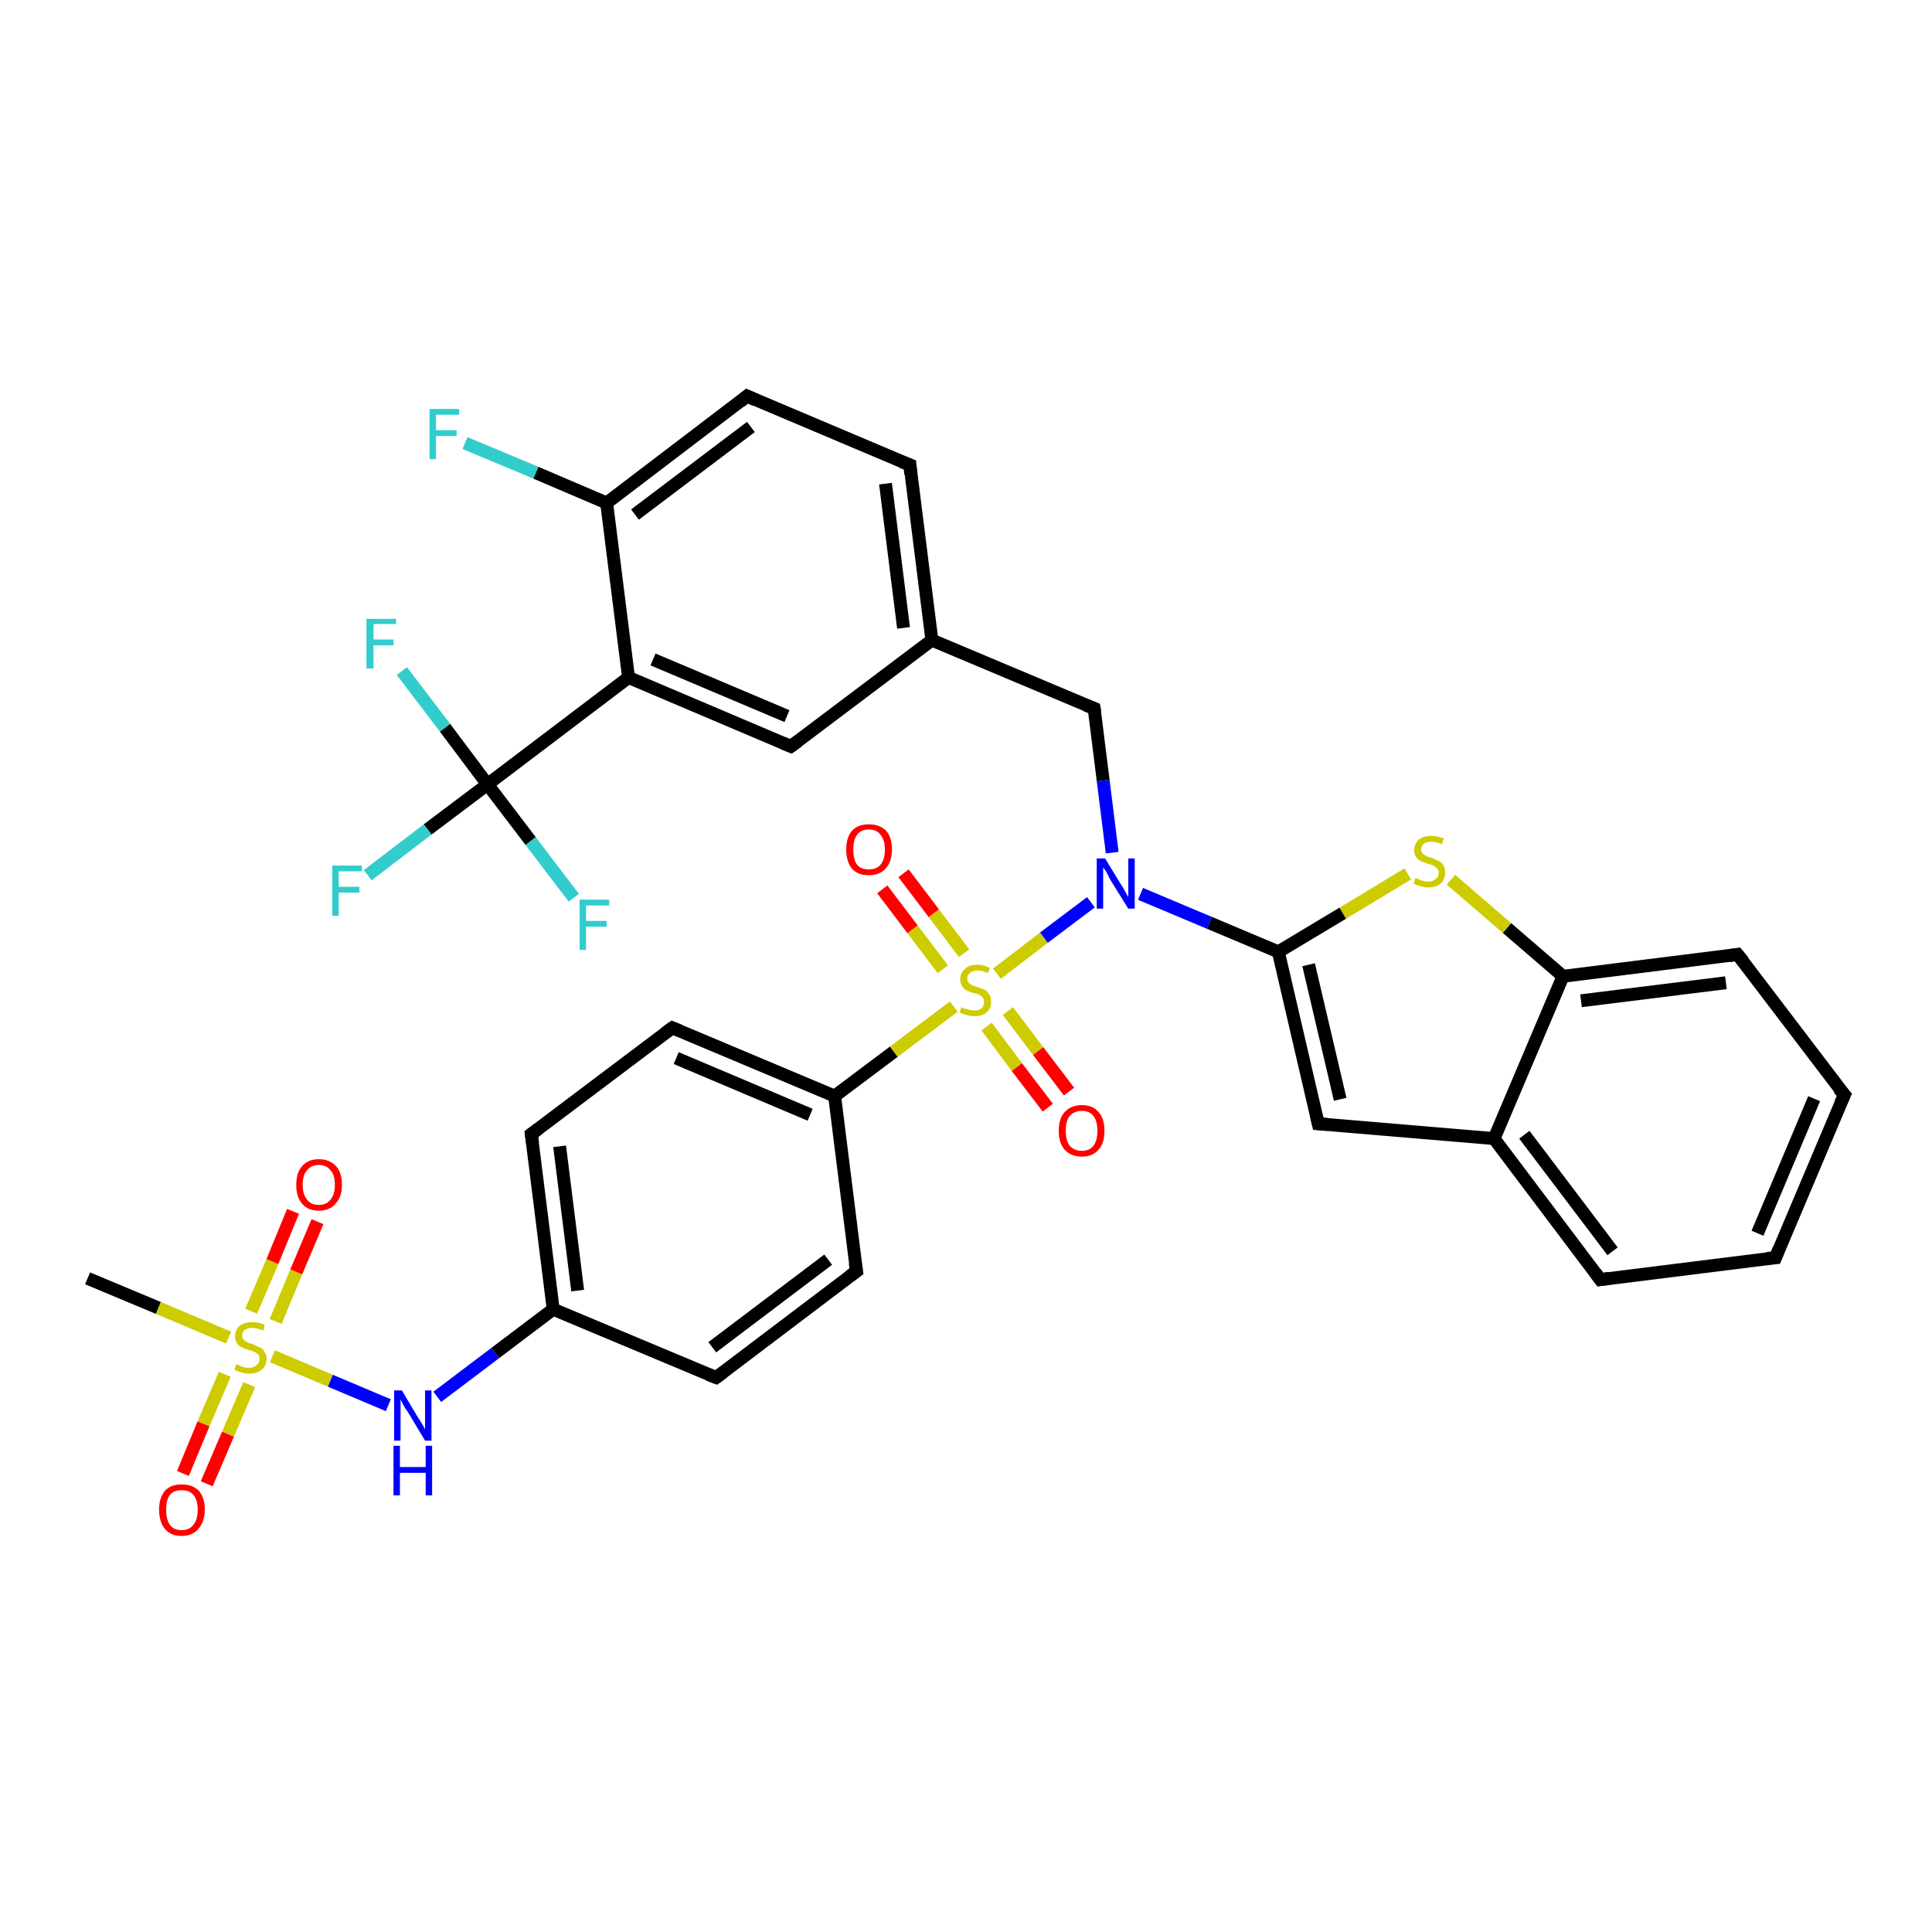 <?xml version='1.0' encoding='iso-8859-1'?>
<svg version='1.1' baseProfile='full'
              xmlns='http://www.w3.org/2000/svg'
                      xmlns:rdkit='http://www.rdkit.org/xml'
                      xmlns:xlink='http://www.w3.org/1999/xlink'
                  xml:space='preserve'
width='300px' height='300px' viewBox='0 0 300 300'>
<!-- END OF HEADER -->
<rect style='opacity:1.0;fill:#FFFFFF;stroke:none' width='300.0' height='300.0' x='0.0' y='0.0'> </rect>
<path class='bond-0 atom-0 atom-1' d='M 13.6,198.5 L 24.6,203.1' style='fill:none;fill-rule:evenodd;stroke:#000000;stroke-width:2.0px;stroke-linecap:butt;stroke-linejoin:miter;stroke-opacity:1' />
<path class='bond-0 atom-0 atom-1' d='M 24.6,203.1 L 35.5,207.7' style='fill:none;fill-rule:evenodd;stroke:#CCCC00;stroke-width:2.0px;stroke-linecap:butt;stroke-linejoin:miter;stroke-opacity:1' />
<path class='bond-1 atom-1 atom-2' d='M 42.8,205.2 L 46.0,197.5' style='fill:none;fill-rule:evenodd;stroke:#CCCC00;stroke-width:2.0px;stroke-linecap:butt;stroke-linejoin:miter;stroke-opacity:1' />
<path class='bond-1 atom-1 atom-2' d='M 46.0,197.5 L 49.3,189.7' style='fill:none;fill-rule:evenodd;stroke:#FF0000;stroke-width:2.0px;stroke-linecap:butt;stroke-linejoin:miter;stroke-opacity:1' />
<path class='bond-1 atom-1 atom-2' d='M 39.0,203.6 L 42.3,195.9' style='fill:none;fill-rule:evenodd;stroke:#CCCC00;stroke-width:2.0px;stroke-linecap:butt;stroke-linejoin:miter;stroke-opacity:1' />
<path class='bond-1 atom-1 atom-2' d='M 42.3,195.9 L 45.5,188.1' style='fill:none;fill-rule:evenodd;stroke:#FF0000;stroke-width:2.0px;stroke-linecap:butt;stroke-linejoin:miter;stroke-opacity:1' />
<path class='bond-2 atom-1 atom-3' d='M 34.9,213.4 L 31.6,221.1' style='fill:none;fill-rule:evenodd;stroke:#CCCC00;stroke-width:2.0px;stroke-linecap:butt;stroke-linejoin:miter;stroke-opacity:1' />
<path class='bond-2 atom-1 atom-3' d='M 31.6,221.1 L 28.4,228.8' style='fill:none;fill-rule:evenodd;stroke:#FF0000;stroke-width:2.0px;stroke-linecap:butt;stroke-linejoin:miter;stroke-opacity:1' />
<path class='bond-2 atom-1 atom-3' d='M 38.7,215.0 L 35.4,222.7' style='fill:none;fill-rule:evenodd;stroke:#CCCC00;stroke-width:2.0px;stroke-linecap:butt;stroke-linejoin:miter;stroke-opacity:1' />
<path class='bond-2 atom-1 atom-3' d='M 35.4,222.7 L 32.1,230.4' style='fill:none;fill-rule:evenodd;stroke:#FF0000;stroke-width:2.0px;stroke-linecap:butt;stroke-linejoin:miter;stroke-opacity:1' />
<path class='bond-3 atom-1 atom-4' d='M 42.3,210.6 L 51.3,214.4' style='fill:none;fill-rule:evenodd;stroke:#CCCC00;stroke-width:2.0px;stroke-linecap:butt;stroke-linejoin:miter;stroke-opacity:1' />
<path class='bond-3 atom-1 atom-4' d='M 51.3,214.4 L 60.3,218.2' style='fill:none;fill-rule:evenodd;stroke:#0000FF;stroke-width:2.0px;stroke-linecap:butt;stroke-linejoin:miter;stroke-opacity:1' />
<path class='bond-4 atom-4 atom-5' d='M 67.9,216.9 L 76.9,210.1' style='fill:none;fill-rule:evenodd;stroke:#0000FF;stroke-width:2.0px;stroke-linecap:butt;stroke-linejoin:miter;stroke-opacity:1' />
<path class='bond-4 atom-4 atom-5' d='M 76.9,210.1 L 85.9,203.3' style='fill:none;fill-rule:evenodd;stroke:#000000;stroke-width:2.0px;stroke-linecap:butt;stroke-linejoin:miter;stroke-opacity:1' />
<path class='bond-5 atom-5 atom-6' d='M 85.9,203.3 L 82.5,176.1' style='fill:none;fill-rule:evenodd;stroke:#000000;stroke-width:2.0px;stroke-linecap:butt;stroke-linejoin:miter;stroke-opacity:1' />
<path class='bond-5 atom-5 atom-6' d='M 89.7,200.4 L 86.9,178.0' style='fill:none;fill-rule:evenodd;stroke:#000000;stroke-width:2.0px;stroke-linecap:butt;stroke-linejoin:miter;stroke-opacity:1' />
<path class='bond-6 atom-6 atom-7' d='M 82.5,176.1 L 104.4,159.6' style='fill:none;fill-rule:evenodd;stroke:#000000;stroke-width:2.0px;stroke-linecap:butt;stroke-linejoin:miter;stroke-opacity:1' />
<path class='bond-7 atom-7 atom-8' d='M 104.4,159.6 L 129.6,170.2' style='fill:none;fill-rule:evenodd;stroke:#000000;stroke-width:2.0px;stroke-linecap:butt;stroke-linejoin:miter;stroke-opacity:1' />
<path class='bond-7 atom-7 atom-8' d='M 105.0,164.3 L 125.8,173.1' style='fill:none;fill-rule:evenodd;stroke:#000000;stroke-width:2.0px;stroke-linecap:butt;stroke-linejoin:miter;stroke-opacity:1' />
<path class='bond-8 atom-8 atom-9' d='M 129.6,170.2 L 133.0,197.4' style='fill:none;fill-rule:evenodd;stroke:#000000;stroke-width:2.0px;stroke-linecap:butt;stroke-linejoin:miter;stroke-opacity:1' />
<path class='bond-9 atom-9 atom-10' d='M 133.0,197.4 L 111.2,213.9' style='fill:none;fill-rule:evenodd;stroke:#000000;stroke-width:2.0px;stroke-linecap:butt;stroke-linejoin:miter;stroke-opacity:1' />
<path class='bond-9 atom-9 atom-10' d='M 128.6,195.6 L 110.6,209.2' style='fill:none;fill-rule:evenodd;stroke:#000000;stroke-width:2.0px;stroke-linecap:butt;stroke-linejoin:miter;stroke-opacity:1' />
<path class='bond-10 atom-8 atom-11' d='M 129.6,170.2 L 138.8,163.3' style='fill:none;fill-rule:evenodd;stroke:#000000;stroke-width:2.0px;stroke-linecap:butt;stroke-linejoin:miter;stroke-opacity:1' />
<path class='bond-10 atom-8 atom-11' d='M 138.8,163.3 L 148.1,156.3' style='fill:none;fill-rule:evenodd;stroke:#CCCC00;stroke-width:2.0px;stroke-linecap:butt;stroke-linejoin:miter;stroke-opacity:1' />
<path class='bond-11 atom-11 atom-12' d='M 153.2,159.4 L 157.9,165.7' style='fill:none;fill-rule:evenodd;stroke:#CCCC00;stroke-width:2.0px;stroke-linecap:butt;stroke-linejoin:miter;stroke-opacity:1' />
<path class='bond-11 atom-11 atom-12' d='M 157.9,165.7 L 162.7,172.0' style='fill:none;fill-rule:evenodd;stroke:#FF0000;stroke-width:2.0px;stroke-linecap:butt;stroke-linejoin:miter;stroke-opacity:1' />
<path class='bond-11 atom-11 atom-12' d='M 156.5,157.0 L 161.2,163.2' style='fill:none;fill-rule:evenodd;stroke:#CCCC00;stroke-width:2.0px;stroke-linecap:butt;stroke-linejoin:miter;stroke-opacity:1' />
<path class='bond-11 atom-11 atom-12' d='M 161.2,163.2 L 166.0,169.5' style='fill:none;fill-rule:evenodd;stroke:#FF0000;stroke-width:2.0px;stroke-linecap:butt;stroke-linejoin:miter;stroke-opacity:1' />
<path class='bond-12 atom-11 atom-13' d='M 149.7,148.0 L 145.0,141.8' style='fill:none;fill-rule:evenodd;stroke:#CCCC00;stroke-width:2.0px;stroke-linecap:butt;stroke-linejoin:miter;stroke-opacity:1' />
<path class='bond-12 atom-11 atom-13' d='M 145.0,141.8 L 140.3,135.6' style='fill:none;fill-rule:evenodd;stroke:#FF0000;stroke-width:2.0px;stroke-linecap:butt;stroke-linejoin:miter;stroke-opacity:1' />
<path class='bond-12 atom-11 atom-13' d='M 146.4,150.5 L 141.7,144.3' style='fill:none;fill-rule:evenodd;stroke:#CCCC00;stroke-width:2.0px;stroke-linecap:butt;stroke-linejoin:miter;stroke-opacity:1' />
<path class='bond-12 atom-11 atom-13' d='M 141.7,144.3 L 137.0,138.1' style='fill:none;fill-rule:evenodd;stroke:#FF0000;stroke-width:2.0px;stroke-linecap:butt;stroke-linejoin:miter;stroke-opacity:1' />
<path class='bond-13 atom-11 atom-14' d='M 154.8,151.2 L 162.1,145.6' style='fill:none;fill-rule:evenodd;stroke:#CCCC00;stroke-width:2.0px;stroke-linecap:butt;stroke-linejoin:miter;stroke-opacity:1' />
<path class='bond-13 atom-11 atom-14' d='M 162.1,145.6 L 169.4,140.1' style='fill:none;fill-rule:evenodd;stroke:#0000FF;stroke-width:2.0px;stroke-linecap:butt;stroke-linejoin:miter;stroke-opacity:1' />
<path class='bond-14 atom-14 atom-15' d='M 172.7,132.4 L 171.3,121.2' style='fill:none;fill-rule:evenodd;stroke:#0000FF;stroke-width:2.0px;stroke-linecap:butt;stroke-linejoin:miter;stroke-opacity:1' />
<path class='bond-14 atom-14 atom-15' d='M 171.3,121.2 L 169.9,110.0' style='fill:none;fill-rule:evenodd;stroke:#000000;stroke-width:2.0px;stroke-linecap:butt;stroke-linejoin:miter;stroke-opacity:1' />
<path class='bond-15 atom-15 atom-16' d='M 169.9,110.0 L 144.7,99.4' style='fill:none;fill-rule:evenodd;stroke:#000000;stroke-width:2.0px;stroke-linecap:butt;stroke-linejoin:miter;stroke-opacity:1' />
<path class='bond-16 atom-16 atom-17' d='M 144.7,99.4 L 141.3,72.2' style='fill:none;fill-rule:evenodd;stroke:#000000;stroke-width:2.0px;stroke-linecap:butt;stroke-linejoin:miter;stroke-opacity:1' />
<path class='bond-16 atom-16 atom-17' d='M 140.3,97.5 L 137.5,75.1' style='fill:none;fill-rule:evenodd;stroke:#000000;stroke-width:2.0px;stroke-linecap:butt;stroke-linejoin:miter;stroke-opacity:1' />
<path class='bond-17 atom-17 atom-18' d='M 141.3,72.2 L 116.0,61.5' style='fill:none;fill-rule:evenodd;stroke:#000000;stroke-width:2.0px;stroke-linecap:butt;stroke-linejoin:miter;stroke-opacity:1' />
<path class='bond-18 atom-18 atom-19' d='M 116.0,61.5 L 94.2,78.1' style='fill:none;fill-rule:evenodd;stroke:#000000;stroke-width:2.0px;stroke-linecap:butt;stroke-linejoin:miter;stroke-opacity:1' />
<path class='bond-18 atom-18 atom-19' d='M 116.6,66.3 L 98.6,79.9' style='fill:none;fill-rule:evenodd;stroke:#000000;stroke-width:2.0px;stroke-linecap:butt;stroke-linejoin:miter;stroke-opacity:1' />
<path class='bond-19 atom-19 atom-20' d='M 94.2,78.1 L 83.2,73.4' style='fill:none;fill-rule:evenodd;stroke:#000000;stroke-width:2.0px;stroke-linecap:butt;stroke-linejoin:miter;stroke-opacity:1' />
<path class='bond-19 atom-19 atom-20' d='M 83.2,73.4 L 72.2,68.8' style='fill:none;fill-rule:evenodd;stroke:#33CCCC;stroke-width:2.0px;stroke-linecap:butt;stroke-linejoin:miter;stroke-opacity:1' />
<path class='bond-20 atom-19 atom-21' d='M 94.2,78.1 L 97.6,105.2' style='fill:none;fill-rule:evenodd;stroke:#000000;stroke-width:2.0px;stroke-linecap:butt;stroke-linejoin:miter;stroke-opacity:1' />
<path class='bond-21 atom-21 atom-22' d='M 97.6,105.2 L 122.8,115.9' style='fill:none;fill-rule:evenodd;stroke:#000000;stroke-width:2.0px;stroke-linecap:butt;stroke-linejoin:miter;stroke-opacity:1' />
<path class='bond-21 atom-21 atom-22' d='M 101.4,102.4 L 122.2,111.2' style='fill:none;fill-rule:evenodd;stroke:#000000;stroke-width:2.0px;stroke-linecap:butt;stroke-linejoin:miter;stroke-opacity:1' />
<path class='bond-22 atom-21 atom-23' d='M 97.6,105.2 L 75.7,121.8' style='fill:none;fill-rule:evenodd;stroke:#000000;stroke-width:2.0px;stroke-linecap:butt;stroke-linejoin:miter;stroke-opacity:1' />
<path class='bond-23 atom-23 atom-24' d='M 75.7,121.8 L 66.4,128.8' style='fill:none;fill-rule:evenodd;stroke:#000000;stroke-width:2.0px;stroke-linecap:butt;stroke-linejoin:miter;stroke-opacity:1' />
<path class='bond-23 atom-23 atom-24' d='M 66.4,128.8 L 57.1,135.9' style='fill:none;fill-rule:evenodd;stroke:#33CCCC;stroke-width:2.0px;stroke-linecap:butt;stroke-linejoin:miter;stroke-opacity:1' />
<path class='bond-24 atom-23 atom-25' d='M 75.7,121.8 L 69.1,113.0' style='fill:none;fill-rule:evenodd;stroke:#000000;stroke-width:2.0px;stroke-linecap:butt;stroke-linejoin:miter;stroke-opacity:1' />
<path class='bond-24 atom-23 atom-25' d='M 69.1,113.0 L 62.4,104.2' style='fill:none;fill-rule:evenodd;stroke:#33CCCC;stroke-width:2.0px;stroke-linecap:butt;stroke-linejoin:miter;stroke-opacity:1' />
<path class='bond-25 atom-23 atom-26' d='M 75.7,121.8 L 82.4,130.6' style='fill:none;fill-rule:evenodd;stroke:#000000;stroke-width:2.0px;stroke-linecap:butt;stroke-linejoin:miter;stroke-opacity:1' />
<path class='bond-25 atom-23 atom-26' d='M 82.4,130.6 L 89.1,139.4' style='fill:none;fill-rule:evenodd;stroke:#33CCCC;stroke-width:2.0px;stroke-linecap:butt;stroke-linejoin:miter;stroke-opacity:1' />
<path class='bond-26 atom-14 atom-27' d='M 177.1,138.8 L 187.8,143.3' style='fill:none;fill-rule:evenodd;stroke:#0000FF;stroke-width:2.0px;stroke-linecap:butt;stroke-linejoin:miter;stroke-opacity:1' />
<path class='bond-26 atom-14 atom-27' d='M 187.8,143.3 L 198.5,147.8' style='fill:none;fill-rule:evenodd;stroke:#000000;stroke-width:2.0px;stroke-linecap:butt;stroke-linejoin:miter;stroke-opacity:1' />
<path class='bond-27 atom-27 atom-28' d='M 198.5,147.8 L 204.7,174.5' style='fill:none;fill-rule:evenodd;stroke:#000000;stroke-width:2.0px;stroke-linecap:butt;stroke-linejoin:miter;stroke-opacity:1' />
<path class='bond-27 atom-27 atom-28' d='M 203.2,149.8 L 208.1,170.7' style='fill:none;fill-rule:evenodd;stroke:#000000;stroke-width:2.0px;stroke-linecap:butt;stroke-linejoin:miter;stroke-opacity:1' />
<path class='bond-28 atom-28 atom-29' d='M 204.7,174.5 L 232.0,176.8' style='fill:none;fill-rule:evenodd;stroke:#000000;stroke-width:2.0px;stroke-linecap:butt;stroke-linejoin:miter;stroke-opacity:1' />
<path class='bond-29 atom-29 atom-30' d='M 232.0,176.8 L 248.5,198.7' style='fill:none;fill-rule:evenodd;stroke:#000000;stroke-width:2.0px;stroke-linecap:butt;stroke-linejoin:miter;stroke-opacity:1' />
<path class='bond-29 atom-29 atom-30' d='M 236.7,176.2 L 250.4,194.3' style='fill:none;fill-rule:evenodd;stroke:#000000;stroke-width:2.0px;stroke-linecap:butt;stroke-linejoin:miter;stroke-opacity:1' />
<path class='bond-30 atom-30 atom-31' d='M 248.5,198.7 L 275.7,195.3' style='fill:none;fill-rule:evenodd;stroke:#000000;stroke-width:2.0px;stroke-linecap:butt;stroke-linejoin:miter;stroke-opacity:1' />
<path class='bond-31 atom-31 atom-32' d='M 275.7,195.3 L 286.4,170.0' style='fill:none;fill-rule:evenodd;stroke:#000000;stroke-width:2.0px;stroke-linecap:butt;stroke-linejoin:miter;stroke-opacity:1' />
<path class='bond-31 atom-31 atom-32' d='M 272.9,191.5 L 281.7,170.6' style='fill:none;fill-rule:evenodd;stroke:#000000;stroke-width:2.0px;stroke-linecap:butt;stroke-linejoin:miter;stroke-opacity:1' />
<path class='bond-32 atom-32 atom-33' d='M 286.4,170.0 L 269.8,148.2' style='fill:none;fill-rule:evenodd;stroke:#000000;stroke-width:2.0px;stroke-linecap:butt;stroke-linejoin:miter;stroke-opacity:1' />
<path class='bond-33 atom-33 atom-34' d='M 269.8,148.2 L 242.7,151.6' style='fill:none;fill-rule:evenodd;stroke:#000000;stroke-width:2.0px;stroke-linecap:butt;stroke-linejoin:miter;stroke-opacity:1' />
<path class='bond-33 atom-33 atom-34' d='M 268.0,152.6 L 245.5,155.4' style='fill:none;fill-rule:evenodd;stroke:#000000;stroke-width:2.0px;stroke-linecap:butt;stroke-linejoin:miter;stroke-opacity:1' />
<path class='bond-34 atom-34 atom-35' d='M 242.7,151.6 L 234.0,144.1' style='fill:none;fill-rule:evenodd;stroke:#000000;stroke-width:2.0px;stroke-linecap:butt;stroke-linejoin:miter;stroke-opacity:1' />
<path class='bond-34 atom-34 atom-35' d='M 234.0,144.1 L 225.3,136.6' style='fill:none;fill-rule:evenodd;stroke:#CCCC00;stroke-width:2.0px;stroke-linecap:butt;stroke-linejoin:miter;stroke-opacity:1' />
<path class='bond-35 atom-10 atom-5' d='M 111.2,213.9 L 85.9,203.3' style='fill:none;fill-rule:evenodd;stroke:#000000;stroke-width:2.0px;stroke-linecap:butt;stroke-linejoin:miter;stroke-opacity:1' />
<path class='bond-36 atom-22 atom-16' d='M 122.8,115.9 L 144.7,99.4' style='fill:none;fill-rule:evenodd;stroke:#000000;stroke-width:2.0px;stroke-linecap:butt;stroke-linejoin:miter;stroke-opacity:1' />
<path class='bond-37 atom-35 atom-27' d='M 218.6,135.7 L 208.5,141.8' style='fill:none;fill-rule:evenodd;stroke:#CCCC00;stroke-width:2.0px;stroke-linecap:butt;stroke-linejoin:miter;stroke-opacity:1' />
<path class='bond-37 atom-35 atom-27' d='M 208.5,141.8 L 198.5,147.8' style='fill:none;fill-rule:evenodd;stroke:#000000;stroke-width:2.0px;stroke-linecap:butt;stroke-linejoin:miter;stroke-opacity:1' />
<path class='bond-38 atom-34 atom-29' d='M 242.7,151.6 L 232.0,176.8' style='fill:none;fill-rule:evenodd;stroke:#000000;stroke-width:2.0px;stroke-linecap:butt;stroke-linejoin:miter;stroke-opacity:1' />
<path d='M 82.7,177.5 L 82.5,176.1 L 83.6,175.3' style='fill:none;stroke:#000000;stroke-width:2.0px;stroke-linecap:butt;stroke-linejoin:miter;stroke-opacity:1;' />
<path d='M 103.3,160.4 L 104.4,159.6 L 105.6,160.1' style='fill:none;stroke:#000000;stroke-width:2.0px;stroke-linecap:butt;stroke-linejoin:miter;stroke-opacity:1;' />
<path d='M 132.8,196.1 L 133.0,197.4 L 131.9,198.2' style='fill:none;stroke:#000000;stroke-width:2.0px;stroke-linecap:butt;stroke-linejoin:miter;stroke-opacity:1;' />
<path d='M 112.3,213.1 L 111.2,213.9 L 109.9,213.4' style='fill:none;stroke:#000000;stroke-width:2.0px;stroke-linecap:butt;stroke-linejoin:miter;stroke-opacity:1;' />
<path d='M 170.0,110.6 L 169.9,110.0 L 168.6,109.5' style='fill:none;stroke:#000000;stroke-width:2.0px;stroke-linecap:butt;stroke-linejoin:miter;stroke-opacity:1;' />
<path d='M 141.4,73.6 L 141.3,72.2 L 140.0,71.7' style='fill:none;stroke:#000000;stroke-width:2.0px;stroke-linecap:butt;stroke-linejoin:miter;stroke-opacity:1;' />
<path d='M 117.3,62.1 L 116.0,61.5 L 114.9,62.4' style='fill:none;stroke:#000000;stroke-width:2.0px;stroke-linecap:butt;stroke-linejoin:miter;stroke-opacity:1;' />
<path d='M 121.6,115.4 L 122.8,115.9 L 123.9,115.1' style='fill:none;stroke:#000000;stroke-width:2.0px;stroke-linecap:butt;stroke-linejoin:miter;stroke-opacity:1;' />
<path d='M 204.4,173.2 L 204.7,174.5 L 206.1,174.6' style='fill:none;stroke:#000000;stroke-width:2.0px;stroke-linecap:butt;stroke-linejoin:miter;stroke-opacity:1;' />
<path d='M 247.7,197.6 L 248.5,198.7 L 249.9,198.5' style='fill:none;stroke:#000000;stroke-width:2.0px;stroke-linecap:butt;stroke-linejoin:miter;stroke-opacity:1;' />
<path d='M 274.4,195.4 L 275.7,195.3 L 276.2,194.0' style='fill:none;stroke:#000000;stroke-width:2.0px;stroke-linecap:butt;stroke-linejoin:miter;stroke-opacity:1;' />
<path d='M 285.8,171.3 L 286.4,170.0 L 285.5,169.0' style='fill:none;stroke:#000000;stroke-width:2.0px;stroke-linecap:butt;stroke-linejoin:miter;stroke-opacity:1;' />
<path d='M 270.7,149.3 L 269.8,148.2 L 268.5,148.4' style='fill:none;stroke:#000000;stroke-width:2.0px;stroke-linecap:butt;stroke-linejoin:miter;stroke-opacity:1;' />
<path class='atom-1' d='M 36.7 211.8
Q 36.8 211.9, 37.1 212.0
Q 37.5 212.2, 37.9 212.3
Q 38.3 212.4, 38.7 212.4
Q 39.4 212.4, 39.8 212.0
Q 40.3 211.7, 40.3 211.0
Q 40.3 210.6, 40.1 210.3
Q 39.8 210.1, 39.5 209.9
Q 39.2 209.8, 38.6 209.6
Q 37.9 209.4, 37.5 209.2
Q 37.1 209.0, 36.8 208.6
Q 36.5 208.2, 36.5 207.5
Q 36.5 206.5, 37.2 205.9
Q 37.9 205.3, 39.2 205.3
Q 40.1 205.3, 41.1 205.7
L 40.9 206.6
Q 39.9 206.2, 39.2 206.2
Q 38.5 206.2, 38.0 206.5
Q 37.6 206.8, 37.6 207.4
Q 37.6 207.8, 37.8 208.0
Q 38.1 208.3, 38.4 208.4
Q 38.7 208.6, 39.2 208.7
Q 39.9 209.0, 40.3 209.2
Q 40.8 209.4, 41.0 209.8
Q 41.4 210.3, 41.4 211.0
Q 41.4 212.1, 40.6 212.7
Q 39.9 213.3, 38.7 213.3
Q 38.0 213.3, 37.5 213.1
Q 37.0 213.0, 36.4 212.7
L 36.7 211.8
' fill='#CCCC00'/>
<path class='atom-2' d='M 46.0 184.0
Q 46.0 182.1, 46.9 181.1
Q 47.8 180.0, 49.5 180.0
Q 51.2 180.0, 52.2 181.1
Q 53.1 182.1, 53.1 184.0
Q 53.1 185.9, 52.1 186.9
Q 51.2 188.0, 49.5 188.0
Q 47.8 188.0, 46.9 186.9
Q 46.0 185.9, 46.0 184.0
M 49.5 187.1
Q 50.7 187.1, 51.3 186.3
Q 52.0 185.5, 52.0 184.0
Q 52.0 182.4, 51.3 181.7
Q 50.7 180.9, 49.5 180.9
Q 48.3 180.9, 47.7 181.7
Q 47.0 182.4, 47.0 184.0
Q 47.0 185.5, 47.7 186.3
Q 48.3 187.1, 49.5 187.1
' fill='#FF0000'/>
<path class='atom-3' d='M 24.7 234.4
Q 24.7 232.6, 25.6 231.5
Q 26.5 230.5, 28.2 230.5
Q 29.9 230.5, 30.9 231.5
Q 31.8 232.6, 31.8 234.4
Q 31.8 236.3, 30.8 237.4
Q 29.9 238.5, 28.2 238.5
Q 26.5 238.5, 25.6 237.4
Q 24.7 236.3, 24.7 234.4
M 28.2 237.6
Q 29.4 237.6, 30.0 236.8
Q 30.7 236.0, 30.7 234.4
Q 30.7 232.9, 30.0 232.1
Q 29.4 231.4, 28.2 231.4
Q 27.0 231.4, 26.4 232.1
Q 25.8 232.9, 25.8 234.4
Q 25.8 236.0, 26.4 236.8
Q 27.0 237.6, 28.2 237.6
' fill='#FF0000'/>
<path class='atom-4' d='M 62.4 215.9
L 64.9 220.1
Q 65.2 220.5, 65.6 221.2
Q 66.0 221.9, 66.0 222.0
L 66.0 215.9
L 67.0 215.9
L 67.0 223.7
L 66.0 223.7
L 63.3 219.2
Q 62.9 218.7, 62.6 218.1
Q 62.3 217.5, 62.2 217.3
L 62.2 223.7
L 61.2 223.7
L 61.2 215.9
L 62.4 215.9
' fill='#0000FF'/>
<path class='atom-4' d='M 61.1 224.5
L 62.1 224.5
L 62.1 227.8
L 66.1 227.8
L 66.1 224.5
L 67.1 224.5
L 67.1 232.2
L 66.1 232.2
L 66.1 228.7
L 62.1 228.7
L 62.1 232.2
L 61.1 232.2
L 61.1 224.5
' fill='#0000FF'/>
<path class='atom-11' d='M 149.3 156.4
Q 149.3 156.4, 149.7 156.6
Q 150.1 156.7, 150.5 156.8
Q 150.9 156.9, 151.3 156.9
Q 152.0 156.9, 152.4 156.6
Q 152.8 156.2, 152.8 155.6
Q 152.8 155.1, 152.6 154.9
Q 152.4 154.6, 152.1 154.5
Q 151.8 154.3, 151.2 154.2
Q 150.5 154.0, 150.1 153.8
Q 149.7 153.6, 149.4 153.1
Q 149.1 152.7, 149.1 152.0
Q 149.1 151.1, 149.8 150.5
Q 150.4 149.8, 151.8 149.8
Q 152.7 149.8, 153.7 150.3
L 153.4 151.1
Q 152.5 150.7, 151.8 150.7
Q 151.0 150.7, 150.6 151.1
Q 150.2 151.4, 150.2 151.9
Q 150.2 152.3, 150.4 152.6
Q 150.6 152.8, 151.0 153.0
Q 151.3 153.1, 151.8 153.3
Q 152.5 153.5, 152.9 153.7
Q 153.3 153.9, 153.6 154.4
Q 153.9 154.8, 153.9 155.6
Q 153.9 156.6, 153.2 157.2
Q 152.5 157.8, 151.3 157.8
Q 150.6 157.8, 150.1 157.6
Q 149.6 157.5, 149.0 157.2
L 149.3 156.4
' fill='#CCCC00'/>
<path class='atom-12' d='M 164.4 175.6
Q 164.4 173.7, 165.3 172.7
Q 166.3 171.6, 168.0 171.6
Q 169.7 171.6, 170.6 172.7
Q 171.5 173.7, 171.5 175.6
Q 171.5 177.5, 170.6 178.5
Q 169.7 179.6, 168.0 179.6
Q 166.3 179.6, 165.3 178.5
Q 164.4 177.5, 164.4 175.6
M 168.0 178.7
Q 169.2 178.7, 169.8 177.9
Q 170.4 177.1, 170.4 175.6
Q 170.4 174.1, 169.8 173.3
Q 169.2 172.5, 168.0 172.5
Q 166.8 172.5, 166.1 173.3
Q 165.5 174.0, 165.5 175.6
Q 165.5 177.1, 166.1 177.9
Q 166.8 178.7, 168.0 178.7
' fill='#FF0000'/>
<path class='atom-13' d='M 131.4 131.9
Q 131.4 130.0, 132.3 129.0
Q 133.2 128.0, 134.9 128.0
Q 136.6 128.0, 137.6 129.0
Q 138.5 130.0, 138.5 131.9
Q 138.5 133.8, 137.5 134.9
Q 136.6 135.9, 134.9 135.9
Q 133.2 135.9, 132.3 134.9
Q 131.4 133.8, 131.4 131.9
M 134.9 135.0
Q 136.1 135.0, 136.7 134.3
Q 137.4 133.5, 137.4 131.9
Q 137.4 130.4, 136.7 129.6
Q 136.1 128.8, 134.9 128.8
Q 133.7 128.8, 133.1 129.6
Q 132.5 130.4, 132.5 131.9
Q 132.5 133.5, 133.1 134.3
Q 133.7 135.0, 134.9 135.0
' fill='#FF0000'/>
<path class='atom-14' d='M 171.6 133.3
L 174.1 137.4
Q 174.4 137.8, 174.8 138.6
Q 175.2 139.3, 175.2 139.3
L 175.2 133.3
L 176.2 133.3
L 176.2 141.1
L 175.2 141.1
L 172.4 136.6
Q 172.1 136.0, 171.8 135.4
Q 171.4 134.8, 171.3 134.7
L 171.3 141.1
L 170.3 141.1
L 170.3 133.3
L 171.6 133.3
' fill='#0000FF'/>
<path class='atom-20' d='M 66.7 63.5
L 71.3 63.5
L 71.3 64.4
L 67.7 64.4
L 67.7 66.8
L 70.9 66.8
L 70.9 67.7
L 67.7 67.7
L 67.7 71.3
L 66.7 71.3
L 66.7 63.5
' fill='#33CCCC'/>
<path class='atom-24' d='M 51.6 134.4
L 56.2 134.4
L 56.2 135.3
L 52.6 135.3
L 52.6 137.7
L 55.8 137.7
L 55.8 138.6
L 52.6 138.6
L 52.6 142.2
L 51.6 142.2
L 51.6 134.4
' fill='#33CCCC'/>
<path class='atom-25' d='M 56.9 96.1
L 61.5 96.1
L 61.5 96.9
L 58.0 96.9
L 58.0 99.3
L 61.1 99.3
L 61.1 100.2
L 58.0 100.2
L 58.0 103.8
L 56.9 103.8
L 56.9 96.1
' fill='#33CCCC'/>
<path class='atom-26' d='M 90.0 139.7
L 94.6 139.7
L 94.6 140.6
L 91.0 140.6
L 91.0 143.0
L 94.2 143.0
L 94.2 143.9
L 91.0 143.9
L 91.0 147.5
L 90.0 147.5
L 90.0 139.7
' fill='#33CCCC'/>
<path class='atom-35' d='M 219.8 136.3
Q 219.9 136.4, 220.2 136.5
Q 220.6 136.7, 221.0 136.8
Q 221.4 136.9, 221.8 136.9
Q 222.5 136.9, 222.9 136.5
Q 223.4 136.2, 223.4 135.5
Q 223.4 135.1, 223.1 134.8
Q 222.9 134.6, 222.6 134.4
Q 222.3 134.3, 221.7 134.1
Q 221.0 133.9, 220.6 133.7
Q 220.2 133.5, 219.9 133.1
Q 219.6 132.7, 219.6 132.0
Q 219.6 131.0, 220.3 130.4
Q 221.0 129.8, 222.3 129.8
Q 223.2 129.8, 224.2 130.2
L 223.9 131.1
Q 223.0 130.7, 222.3 130.7
Q 221.5 130.7, 221.1 131.0
Q 220.7 131.3, 220.7 131.9
Q 220.7 132.3, 220.9 132.5
Q 221.2 132.8, 221.5 132.9
Q 221.8 133.1, 222.3 133.2
Q 223.0 133.5, 223.4 133.7
Q 223.8 133.9, 224.1 134.3
Q 224.4 134.8, 224.4 135.5
Q 224.4 136.6, 223.7 137.2
Q 223.0 137.8, 221.8 137.8
Q 221.1 137.8, 220.6 137.6
Q 220.1 137.5, 219.5 137.2
L 219.8 136.3
' fill='#CCCC00'/>
</svg>
